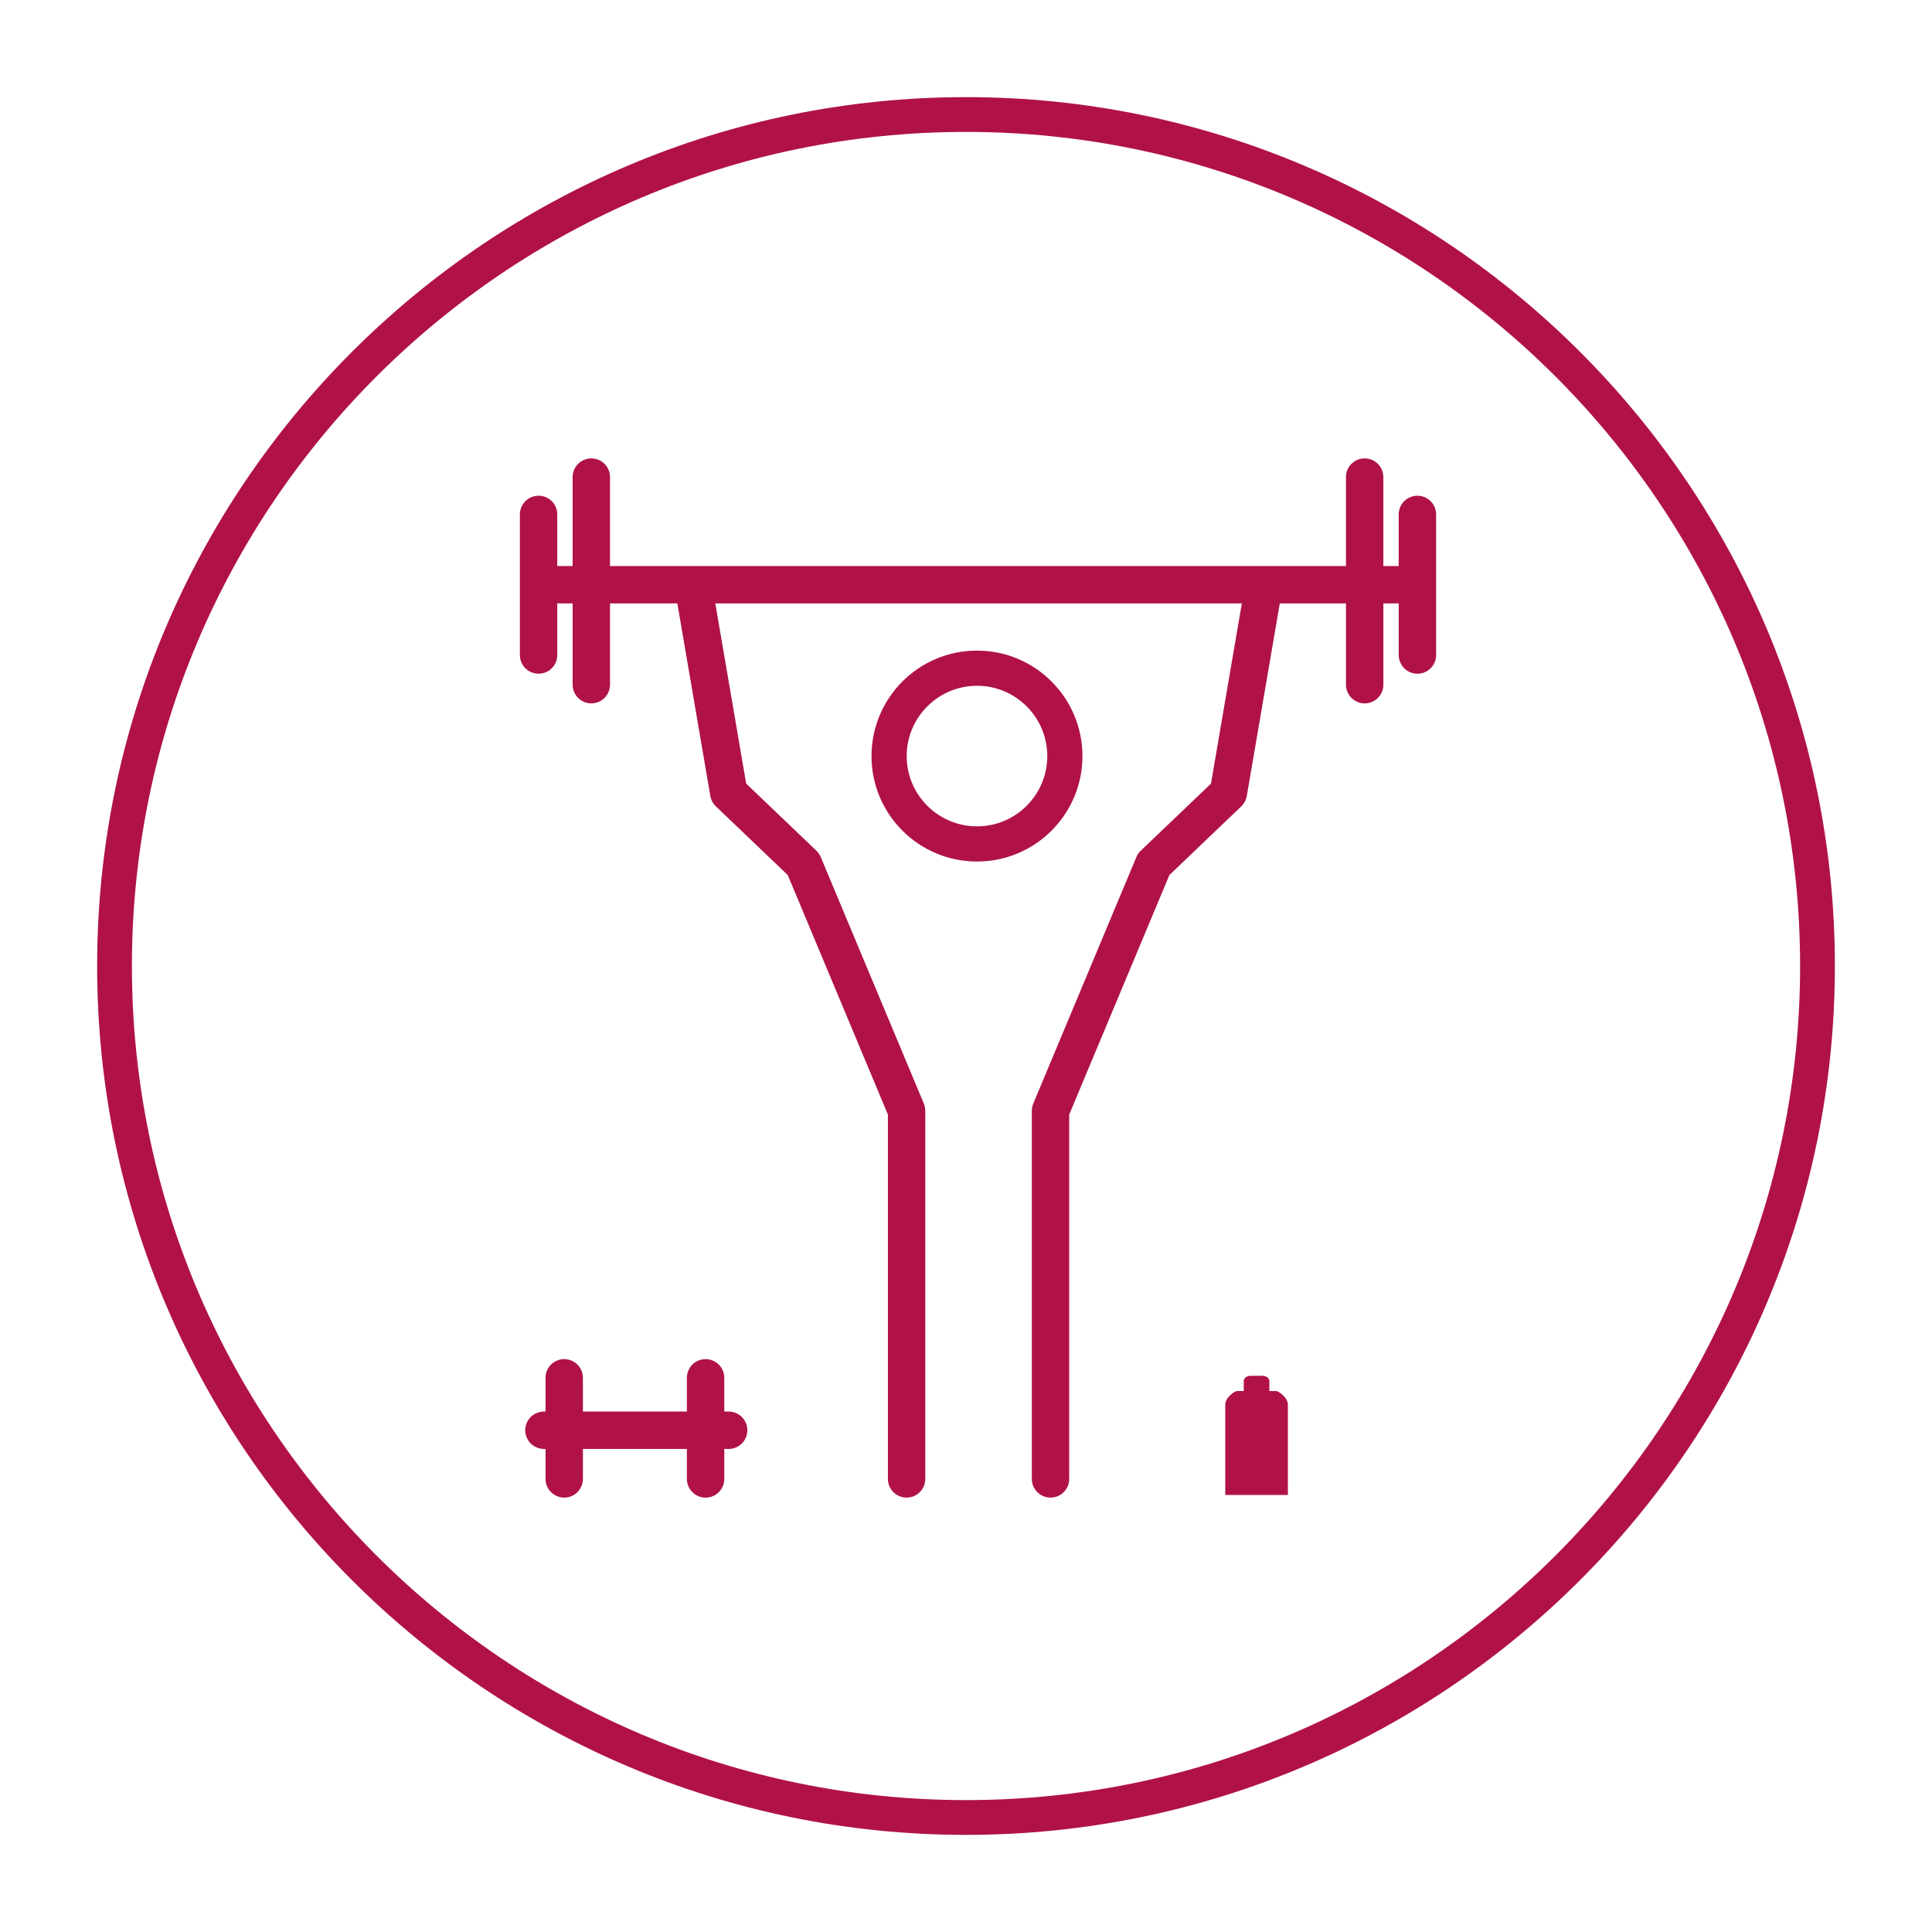 <?xml version="1.0" encoding="utf-8"?>
<!-- Generator: Adobe Illustrator 17.0.0, SVG Export Plug-In . SVG Version: 6.00 Build 0)  -->
<!DOCTYPE svg PUBLIC "-//W3C//DTD SVG 1.1//EN" "http://www.w3.org/Graphics/SVG/1.1/DTD/svg11.dtd">
<svg version="1.1" id="Capa_1" xmlns="http://www.w3.org/2000/svg" xmlns:xlink="http://www.w3.org/1999/xlink" x="0px" y="0px"
	 width="161.135px" height="161.135px" viewBox="1040.259 -17.744 161.135 161.135"
	 enable-background="new 1040.259 -17.744 161.135 161.135" xml:space="preserve">
<g>
	<g>
		<path fill="#B01248" d="M1130.539,45.316c0-4.857-3.941-8.797-8.795-8.797c-4.86,0-8.798,3.939-8.798,8.797
			c0,4.857,3.938,8.794,8.798,8.794C1126.598,54.11,1130.539,50.172,1130.539,45.316z M1121.744,51.177
			c-3.233,0-5.865-2.628-5.865-5.861c0-3.233,2.632-5.864,5.865-5.864s5.862,2.631,5.862,5.864
			C1127.607,48.549,1124.978,51.177,1121.744,51.177z"/>
		<path fill="#B01248" d="M1101.031,99.984h-0.365V97.17c0-0.861-0.697-1.559-1.559-1.559c-0.861,0-1.559,0.697-1.559,1.559v2.814
			h-8.672V97.17c0-0.861-0.697-1.559-1.559-1.559c-0.861,0-1.559,0.697-1.559,1.559v2.814h-0.133c-0.861,0-1.559,0.698-1.559,1.56
			c0,0.86,0.697,1.559,1.559,1.559h0.133v2.5c0,0.861,0.697,1.559,1.559,1.559c0.861,0,1.559-0.697,1.559-1.559v-2.5h8.672v2.5
			c0,0.861,0.697,1.559,1.559,1.559c0.861,0,1.559-0.697,1.559-1.559v-2.5h0.365c0.861,0,1.559-0.698,1.559-1.559
			C1102.59,100.682,1101.893,99.984,1101.031,99.984z"/>
		<path fill="#B01248" d="M1158.474,23.601c-0.861,0-1.559,0.697-1.559,1.559v4.307c-0.029-0.002-0.06-0.002-0.089-0.002h-1.192
			v-7.419c0-0.861-0.697-1.558-1.559-1.558c-0.861,0-1.559,0.696-1.559,1.558v7.419h-61.38v-7.419c0-0.861-0.697-1.558-1.559-1.558
			c-0.861,0-1.559,0.696-1.559,1.558v7.419h-1.282V25.16c0-0.861-0.697-1.559-1.558-1.559c-0.861,0-1.559,0.697-1.559,1.559v11.727
			c0,0.861,0.697,1.559,1.559,1.559c0.861,0,1.558-0.697,1.558-1.559v-4.306h1.282v6.78c0,0.861,0.697,1.559,1.559,1.559
			c0.861,0,1.559-0.697,1.559-1.559v-6.78h5.615l2.753,16.063c0.057,0.329,0.218,0.632,0.46,0.864l5.995,5.729l8.354,19.979v30.385
			c0,0.861,0.697,1.559,1.559,1.559c0.861,0,1.559-0.697,1.559-1.559V74.905c0-0.207-0.041-0.41-0.119-0.602l-8.6-20.569
			c-0.084-0.198-0.207-0.378-0.362-0.526l-5.858-5.597l-2.574-15.029h43.914l-2.573,15.029l-5.858,5.597
			c-0.156,0.148-0.278,0.328-0.362,0.526l-8.604,20.569c-0.078,0.189-0.119,0.395-0.119,0.602v30.697
			c0,0.861,0.697,1.559,1.559,1.559c0.861,0,1.559-0.697,1.559-1.559V75.217l8.356-19.979l5.995-5.729
			c0.243-0.232,0.403-0.535,0.46-0.864l2.753-16.063h5.521v6.78c0,0.861,0.697,1.559,1.559,1.559c0.861,0,1.559-0.697,1.559-1.559
			v-6.78h1.192c0.029,0,0.06,0,0.089-0.001v4.307c0,0.861,0.697,1.559,1.559,1.559c0.861,0,1.559-0.697,1.559-1.559V25.16
			C1160.032,24.298,1159.335,23.601,1158.474,23.601z"/>
		<path fill="#B01248" d="M1146.723,98.274h-0.595v-0.838c0-0.239-0.256-0.434-0.568-0.434h-0.998c-0.317,0-0.57,0.194-0.57,0.434
			v0.838h-0.592c-0.119,0-0.95,0.507-0.95,1.135v7.529h5.223v-7.529C1147.673,98.781,1146.843,98.274,1146.723,98.274z"/>
	</g>
	<g>
		<path fill="#B01248" d="M1120.827,135.291c-39.958,0-72.467-32.509-72.467-72.467s32.509-72.467,72.467-72.467
			s72.467,32.509,72.467,72.467S1160.785,135.291,1120.827,135.291z M1120.827-6.742c-38.359,0-69.566,31.207-69.566,69.566
			s31.207,69.566,69.566,69.566s69.566-31.207,69.566-69.566S1159.186-6.742,1120.827-6.742z"/>
	</g>
</g>
</svg>
